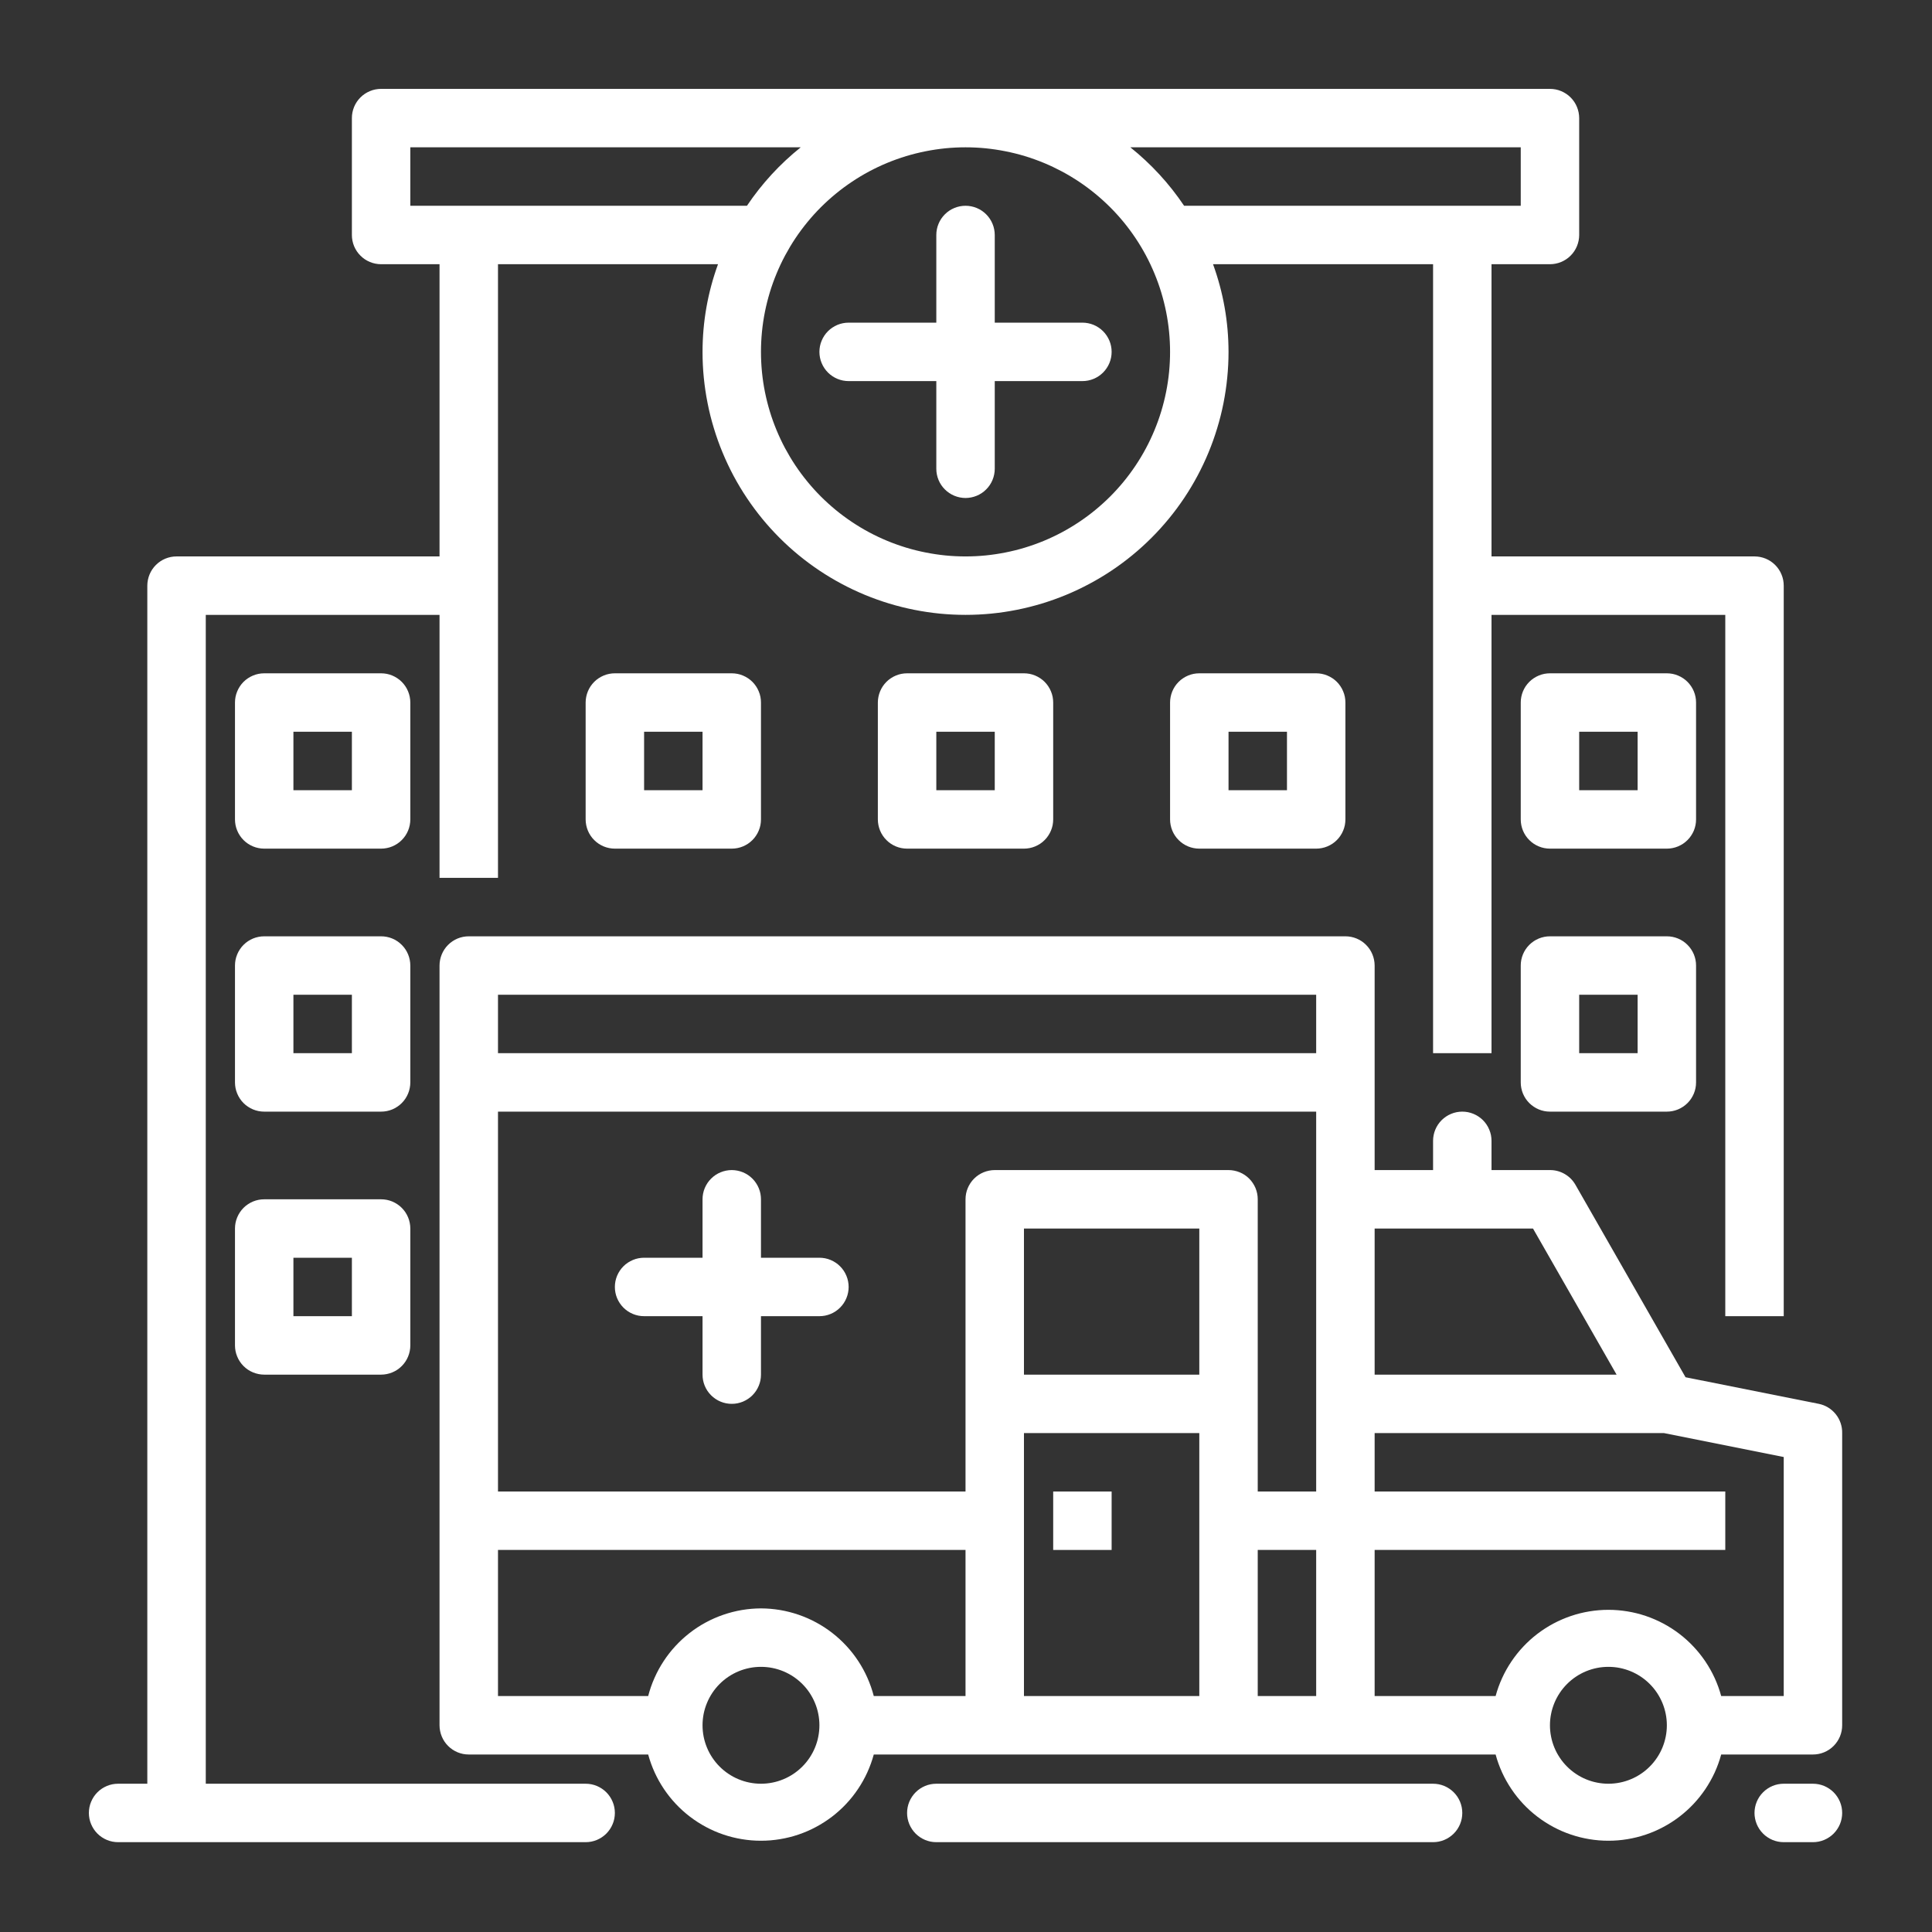 <svg xmlns="http://www.w3.org/2000/svg" xmlns:xlink="http://www.w3.org/1999/xlink" width="400" zoomAndPan="magnify" viewBox="0 0 300 300" height="400" preserveAspectRatio="xMidYMid meet" version="1.2"><rect x="0" y="0" width="300" height="300" fill="#333333" stroke="none"/><defs><clipPath id="fbd02e8974"><path d="M 140 276 L 228 276 L 228 286.051 L 140 286.051 Z M 140 276 "/></clipPath><clipPath id="dd68b61a37"><path d="M 13.801 13.801 L 277 13.801 L 277 286.051 L 13.801 286.051 Z M 13.801 13.801 "/></clipPath><clipPath id="eefc147d63"><path d="M 68 145 L 286.051 145 L 286.051 286 L 68 286 Z M 68 145 "/></clipPath><clipPath id="cea626e967"><path d="M 272 276 L 286.051 276 L 286.051 286.051 L 272 286.051 Z M 272 276 "/></clipPath></defs><g id="a06679a878"><path style=" stroke:none;fill-rule:nonzero;fill:#ffffff;fill-opacity:1;" d="M 168.078 50.102 L 154.465 50.102 L 154.465 36.488 C 154.465 36.191 154.434 35.895 154.375 35.602 C 154.32 35.312 154.23 35.027 154.117 34.754 C 154.004 34.477 153.863 34.215 153.699 33.969 C 153.535 33.719 153.344 33.492 153.133 33.281 C 152.926 33.07 152.695 32.883 152.445 32.715 C 152.199 32.551 151.938 32.41 151.664 32.297 C 151.387 32.184 151.105 32.098 150.812 32.039 C 150.52 31.98 150.223 31.953 149.926 31.953 C 149.629 31.953 149.332 31.98 149.039 32.039 C 148.75 32.098 148.465 32.184 148.191 32.297 C 147.914 32.41 147.652 32.551 147.406 32.715 C 147.156 32.883 146.93 33.07 146.719 33.281 C 146.508 33.492 146.32 33.719 146.152 33.969 C 145.988 34.215 145.848 34.477 145.734 34.754 C 145.621 35.027 145.535 35.312 145.477 35.602 C 145.418 35.895 145.391 36.191 145.391 36.488 L 145.391 50.102 L 131.777 50.102 C 131.477 50.102 131.184 50.129 130.891 50.188 C 130.598 50.246 130.316 50.332 130.039 50.445 C 129.766 50.562 129.504 50.699 129.254 50.867 C 129.008 51.031 128.777 51.219 128.566 51.43 C 128.355 51.641 128.168 51.871 128.004 52.117 C 127.836 52.367 127.699 52.629 127.586 52.902 C 127.469 53.176 127.383 53.461 127.324 53.754 C 127.27 54.047 127.238 54.34 127.238 54.641 C 127.238 54.938 127.27 55.23 127.324 55.523 C 127.383 55.816 127.469 56.102 127.586 56.375 C 127.699 56.652 127.836 56.91 128.004 57.16 C 128.168 57.406 128.355 57.637 128.566 57.848 C 128.777 58.059 129.008 58.246 129.254 58.41 C 129.504 58.578 129.766 58.719 130.039 58.832 C 130.316 58.945 130.598 59.031 130.891 59.09 C 131.184 59.148 131.477 59.176 131.777 59.176 L 145.391 59.176 L 145.391 72.789 C 145.391 73.086 145.418 73.383 145.477 73.676 C 145.535 73.965 145.621 74.25 145.734 74.523 C 145.848 74.801 145.988 75.062 146.152 75.309 C 146.32 75.559 146.508 75.785 146.719 75.996 C 146.93 76.207 147.156 76.395 147.406 76.562 C 147.652 76.727 147.914 76.867 148.191 76.98 C 148.465 77.094 148.75 77.18 149.039 77.238 C 149.332 77.297 149.629 77.328 149.926 77.328 C 150.223 77.328 150.52 77.297 150.812 77.238 C 151.105 77.18 151.387 77.094 151.664 76.98 C 151.938 76.867 152.199 76.727 152.445 76.562 C 152.695 76.395 152.926 76.207 153.133 75.996 C 153.344 75.785 153.535 75.559 153.699 75.309 C 153.863 75.062 154.004 74.801 154.117 74.523 C 154.23 74.25 154.32 73.965 154.375 73.676 C 154.434 73.383 154.465 73.086 154.465 72.789 L 154.465 59.176 L 168.078 59.176 C 168.375 59.176 168.668 59.148 168.961 59.09 C 169.254 59.031 169.539 58.945 169.812 58.832 C 170.086 58.719 170.348 58.578 170.598 58.41 C 170.844 58.246 171.074 58.059 171.285 57.848 C 171.496 57.637 171.684 57.406 171.848 57.16 C 172.016 56.91 172.152 56.652 172.27 56.375 C 172.383 56.102 172.469 55.816 172.527 55.523 C 172.586 55.23 172.613 54.938 172.613 54.641 C 172.613 54.34 172.586 54.047 172.527 53.754 C 172.469 53.461 172.383 53.176 172.27 52.902 C 172.152 52.629 172.016 52.367 171.848 52.117 C 171.684 51.871 171.496 51.641 171.285 51.43 C 171.074 51.219 170.844 51.031 170.598 50.867 C 170.348 50.699 170.086 50.562 169.812 50.445 C 169.539 50.332 169.254 50.246 168.961 50.188 C 168.668 50.129 168.375 50.102 168.078 50.102 Z M 168.078 50.102 "/><g clip-rule="nonzero" clip-path="url(#fbd02e8974)"><path style=" stroke:none;fill-rule:nonzero;fill:#ffffff;fill-opacity:1;" d="M 222.527 286.051 C 222.824 286.051 223.121 286.023 223.41 285.965 C 223.703 285.906 223.988 285.82 224.262 285.707 C 224.539 285.59 224.801 285.453 225.047 285.285 C 225.293 285.121 225.523 284.934 225.734 284.723 C 225.945 284.512 226.133 284.281 226.301 284.035 C 226.465 283.785 226.605 283.523 226.719 283.25 C 226.832 282.977 226.918 282.691 226.977 282.398 C 227.035 282.105 227.062 281.812 227.062 281.516 C 227.062 281.215 227.035 280.922 226.977 280.629 C 226.918 280.336 226.832 280.051 226.719 279.777 C 226.605 279.504 226.465 279.242 226.301 278.992 C 226.133 278.746 225.945 278.516 225.734 278.305 C 225.523 278.094 225.293 277.906 225.047 277.742 C 224.801 277.574 224.539 277.438 224.262 277.32 C 223.988 277.207 223.703 277.121 223.41 277.062 C 223.121 277.004 222.824 276.977 222.527 276.977 L 145.391 276.977 C 145.09 276.977 144.797 277.004 144.504 277.062 C 144.211 277.121 143.926 277.207 143.652 277.32 C 143.379 277.438 143.117 277.574 142.867 277.742 C 142.621 277.906 142.391 278.094 142.18 278.305 C 141.969 278.516 141.781 278.746 141.617 278.992 C 141.449 279.242 141.312 279.504 141.195 279.777 C 141.082 280.051 140.996 280.336 140.938 280.629 C 140.879 280.922 140.852 281.215 140.852 281.516 C 140.852 281.812 140.879 282.105 140.938 282.398 C 140.996 282.691 141.082 282.977 141.195 283.25 C 141.312 283.523 141.449 283.785 141.617 284.035 C 141.781 284.281 141.969 284.512 142.18 284.723 C 142.391 284.934 142.621 285.121 142.867 285.285 C 143.117 285.453 143.379 285.59 143.652 285.707 C 143.926 285.82 144.211 285.906 144.504 285.965 C 144.797 286.023 145.09 286.051 145.391 286.051 Z M 222.527 286.051 "/></g><path style=" stroke:none;fill-rule:nonzero;fill:#ffffff;fill-opacity:1;" d="M 95.477 104.551 C 95.18 104.551 94.883 104.582 94.59 104.637 C 94.297 104.695 94.016 104.781 93.738 104.898 C 93.465 105.012 93.203 105.152 92.957 105.316 C 92.707 105.48 92.477 105.668 92.27 105.879 C 92.059 106.09 91.867 106.32 91.703 106.566 C 91.539 106.816 91.398 107.078 91.285 107.352 C 91.172 107.629 91.086 107.91 91.027 108.203 C 90.969 108.496 90.938 108.789 90.938 109.09 L 90.938 127.238 C 90.938 127.535 90.969 127.832 91.027 128.125 C 91.086 128.418 91.172 128.699 91.285 128.977 C 91.398 129.25 91.539 129.512 91.703 129.758 C 91.867 130.008 92.059 130.238 92.27 130.445 C 92.477 130.656 92.707 130.848 92.957 131.012 C 93.203 131.176 93.465 131.316 93.738 131.43 C 94.016 131.543 94.297 131.633 94.59 131.688 C 94.883 131.746 95.18 131.777 95.477 131.777 L 113.625 131.777 C 113.926 131.777 114.219 131.746 114.512 131.688 C 114.805 131.633 115.086 131.543 115.363 131.43 C 115.637 131.316 115.898 131.176 116.148 131.012 C 116.395 130.848 116.625 130.656 116.836 130.445 C 117.047 130.238 117.234 130.008 117.398 129.758 C 117.566 129.512 117.703 129.25 117.816 128.977 C 117.934 128.699 118.02 128.418 118.078 128.125 C 118.133 127.832 118.164 127.535 118.164 127.238 L 118.164 109.09 C 118.164 108.789 118.133 108.496 118.078 108.203 C 118.02 107.91 117.934 107.629 117.816 107.352 C 117.703 107.078 117.566 106.816 117.398 106.566 C 117.234 106.32 117.047 106.09 116.836 105.879 C 116.625 105.668 116.395 105.48 116.148 105.316 C 115.898 105.148 115.637 105.012 115.363 104.898 C 115.086 104.781 114.805 104.695 114.512 104.637 C 114.219 104.582 113.926 104.551 113.625 104.551 Z M 109.09 122.703 L 100.016 122.703 L 100.016 113.625 L 109.09 113.625 Z M 109.09 122.703 "/><path style=" stroke:none;fill-rule:nonzero;fill:#ffffff;fill-opacity:1;" d="M 140.852 104.551 C 140.555 104.551 140.258 104.582 139.965 104.637 C 139.672 104.695 139.391 104.781 139.113 104.898 C 138.84 105.012 138.578 105.152 138.332 105.316 C 138.082 105.48 137.852 105.668 137.645 105.879 C 137.434 106.09 137.242 106.32 137.078 106.566 C 136.914 106.816 136.773 107.078 136.66 107.352 C 136.547 107.629 136.461 107.91 136.402 108.203 C 136.344 108.496 136.312 108.789 136.312 109.09 L 136.312 127.238 C 136.312 127.535 136.344 127.832 136.402 128.125 C 136.461 128.418 136.547 128.699 136.66 128.977 C 136.773 129.25 136.914 129.512 137.078 129.758 C 137.242 130.008 137.434 130.238 137.645 130.445 C 137.852 130.656 138.082 130.848 138.332 131.012 C 138.578 131.176 138.84 131.316 139.113 131.43 C 139.391 131.543 139.672 131.633 139.965 131.688 C 140.258 131.746 140.555 131.777 140.852 131.777 L 159 131.777 C 159.301 131.777 159.594 131.746 159.887 131.688 C 160.18 131.633 160.461 131.543 160.738 131.43 C 161.012 131.316 161.273 131.176 161.523 131.012 C 161.77 130.848 162 130.656 162.211 130.445 C 162.422 130.238 162.609 130.008 162.773 129.758 C 162.941 129.512 163.078 129.25 163.191 128.977 C 163.309 128.699 163.395 128.418 163.453 128.125 C 163.508 127.832 163.539 127.535 163.539 127.238 L 163.539 109.09 C 163.539 108.789 163.508 108.496 163.453 108.203 C 163.395 107.91 163.309 107.629 163.191 107.352 C 163.078 107.078 162.941 106.816 162.773 106.566 C 162.609 106.32 162.422 106.09 162.211 105.879 C 162 105.668 161.77 105.48 161.523 105.316 C 161.273 105.148 161.012 105.012 160.738 104.898 C 160.461 104.781 160.18 104.695 159.887 104.637 C 159.594 104.582 159.301 104.551 159 104.551 Z M 154.465 122.703 L 145.391 122.703 L 145.391 113.625 L 154.465 113.625 Z M 154.465 122.703 "/><path style=" stroke:none;fill-rule:nonzero;fill:#ffffff;fill-opacity:1;" d="M 186.227 104.551 C 185.93 104.551 185.633 104.582 185.34 104.637 C 185.047 104.695 184.766 104.781 184.488 104.898 C 184.215 105.012 183.953 105.152 183.707 105.316 C 183.457 105.48 183.227 105.668 183.02 105.879 C 182.809 106.09 182.617 106.32 182.453 106.566 C 182.289 106.816 182.148 107.078 182.035 107.352 C 181.922 107.629 181.836 107.91 181.777 108.203 C 181.719 108.496 181.688 108.789 181.688 109.09 L 181.688 127.238 C 181.688 127.535 181.719 127.832 181.777 128.125 C 181.836 128.418 181.922 128.699 182.035 128.977 C 182.148 129.25 182.289 129.512 182.453 129.758 C 182.617 130.008 182.809 130.238 183.02 130.445 C 183.227 130.656 183.457 130.848 183.707 131.012 C 183.953 131.176 184.215 131.316 184.488 131.43 C 184.766 131.543 185.047 131.633 185.34 131.688 C 185.633 131.746 185.93 131.777 186.227 131.777 L 204.375 131.777 C 204.676 131.777 204.969 131.746 205.262 131.688 C 205.555 131.633 205.836 131.543 206.113 131.43 C 206.387 131.316 206.648 131.176 206.898 131.012 C 207.145 130.848 207.375 130.656 207.586 130.445 C 207.797 130.238 207.984 130.008 208.148 129.758 C 208.316 129.512 208.453 129.25 208.566 128.977 C 208.684 128.699 208.77 128.418 208.828 128.125 C 208.883 127.832 208.914 127.535 208.914 127.238 L 208.914 109.09 C 208.914 108.789 208.883 108.496 208.828 108.203 C 208.77 107.91 208.684 107.629 208.566 107.352 C 208.453 107.078 208.316 106.816 208.148 106.566 C 207.984 106.32 207.797 106.09 207.586 105.879 C 207.375 105.668 207.145 105.48 206.898 105.316 C 206.648 105.148 206.387 105.012 206.113 104.898 C 205.836 104.781 205.555 104.695 205.262 104.637 C 204.969 104.582 204.676 104.551 204.375 104.551 Z M 199.84 122.703 L 190.766 122.703 L 190.766 113.625 L 199.84 113.625 Z M 199.84 122.703 "/><path style=" stroke:none;fill-rule:nonzero;fill:#ffffff;fill-opacity:1;" d="M 63.715 149.926 C 63.715 149.629 63.684 149.332 63.625 149.039 C 63.57 148.75 63.48 148.465 63.367 148.191 C 63.254 147.914 63.113 147.652 62.949 147.406 C 62.785 147.156 62.594 146.93 62.383 146.719 C 62.176 146.508 61.945 146.32 61.695 146.152 C 61.449 145.988 61.188 145.848 60.914 145.734 C 60.637 145.621 60.355 145.535 60.062 145.477 C 59.77 145.418 59.473 145.391 59.176 145.391 L 41.027 145.391 C 40.727 145.391 40.434 145.418 40.141 145.477 C 39.848 145.535 39.566 145.621 39.289 145.734 C 39.016 145.848 38.754 145.988 38.504 146.152 C 38.258 146.32 38.027 146.508 37.816 146.719 C 37.605 146.93 37.418 147.156 37.254 147.406 C 37.086 147.652 36.949 147.914 36.836 148.191 C 36.719 148.465 36.633 148.75 36.574 149.039 C 36.52 149.332 36.488 149.629 36.488 149.926 L 36.488 168.078 C 36.488 168.375 36.52 168.668 36.574 168.961 C 36.633 169.254 36.719 169.539 36.836 169.812 C 36.949 170.086 37.086 170.348 37.254 170.598 C 37.418 170.844 37.605 171.074 37.816 171.285 C 38.027 171.496 38.258 171.684 38.504 171.848 C 38.754 172.016 39.016 172.152 39.289 172.27 C 39.566 172.383 39.848 172.469 40.141 172.527 C 40.434 172.586 40.727 172.613 41.027 172.613 L 59.176 172.613 C 59.473 172.613 59.77 172.586 60.062 172.527 C 60.355 172.469 60.637 172.383 60.914 172.27 C 61.188 172.152 61.449 172.016 61.695 171.848 C 61.945 171.684 62.176 171.496 62.383 171.285 C 62.594 171.074 62.785 170.844 62.949 170.598 C 63.113 170.348 63.254 170.086 63.367 169.812 C 63.48 169.539 63.57 169.254 63.625 168.961 C 63.684 168.668 63.715 168.375 63.715 168.078 Z M 54.641 163.539 L 45.562 163.539 L 45.562 154.465 L 54.641 154.465 Z M 54.641 163.539 "/><path style=" stroke:none;fill-rule:nonzero;fill:#ffffff;fill-opacity:1;" d="M 63.715 109.09 C 63.715 108.789 63.684 108.496 63.625 108.203 C 63.57 107.91 63.48 107.629 63.367 107.352 C 63.254 107.078 63.113 106.816 62.949 106.566 C 62.785 106.32 62.594 106.09 62.383 105.879 C 62.176 105.668 61.945 105.48 61.695 105.316 C 61.449 105.148 61.188 105.012 60.914 104.898 C 60.637 104.781 60.355 104.695 60.062 104.637 C 59.77 104.582 59.473 104.551 59.176 104.551 L 41.027 104.551 C 40.727 104.551 40.434 104.582 40.141 104.637 C 39.848 104.695 39.566 104.781 39.289 104.898 C 39.016 105.012 38.754 105.152 38.504 105.316 C 38.258 105.48 38.027 105.668 37.816 105.879 C 37.605 106.09 37.418 106.32 37.254 106.566 C 37.086 106.816 36.949 107.078 36.836 107.352 C 36.719 107.629 36.633 107.91 36.574 108.203 C 36.52 108.496 36.488 108.789 36.488 109.09 L 36.488 127.238 C 36.488 127.535 36.52 127.832 36.574 128.125 C 36.633 128.418 36.719 128.699 36.836 128.977 C 36.949 129.25 37.086 129.512 37.254 129.758 C 37.418 130.008 37.605 130.238 37.816 130.445 C 38.027 130.656 38.258 130.848 38.504 131.012 C 38.754 131.176 39.016 131.316 39.289 131.43 C 39.566 131.543 39.848 131.633 40.141 131.688 C 40.434 131.746 40.727 131.777 41.027 131.777 L 59.176 131.777 C 59.473 131.777 59.77 131.746 60.062 131.688 C 60.355 131.633 60.637 131.543 60.914 131.43 C 61.188 131.316 61.449 131.176 61.695 131.012 C 61.945 130.848 62.176 130.656 62.383 130.445 C 62.594 130.238 62.785 130.008 62.949 129.758 C 63.113 129.512 63.254 129.25 63.367 128.977 C 63.48 128.699 63.57 128.418 63.625 128.125 C 63.684 127.832 63.715 127.535 63.715 127.238 Z M 54.641 122.703 L 45.562 122.703 L 45.562 113.625 L 54.641 113.625 Z M 54.641 122.703 "/><path style=" stroke:none;fill-rule:nonzero;fill:#ffffff;fill-opacity:1;" d="M 59.176 186.227 L 41.027 186.227 C 40.727 186.227 40.434 186.254 40.141 186.312 C 39.848 186.371 39.566 186.457 39.289 186.57 C 39.016 186.688 38.754 186.824 38.504 186.992 C 38.258 187.156 38.027 187.344 37.816 187.555 C 37.605 187.766 37.418 187.996 37.254 188.242 C 37.086 188.492 36.949 188.754 36.836 189.027 C 36.719 189.301 36.633 189.586 36.574 189.879 C 36.52 190.172 36.488 190.465 36.488 190.766 L 36.488 208.914 C 36.488 209.211 36.52 209.508 36.574 209.801 C 36.633 210.09 36.719 210.375 36.836 210.648 C 36.949 210.926 37.086 211.188 37.254 211.434 C 37.418 211.684 37.605 211.91 37.816 212.121 C 38.027 212.332 38.258 212.52 38.504 212.688 C 38.754 212.852 39.016 212.992 39.289 213.105 C 39.566 213.219 39.848 213.305 40.141 213.363 C 40.434 213.422 40.727 213.453 41.027 213.453 L 59.176 213.453 C 59.473 213.453 59.77 213.422 60.062 213.363 C 60.355 213.305 60.637 213.219 60.914 213.105 C 61.188 212.992 61.449 212.852 61.695 212.688 C 61.945 212.52 62.176 212.332 62.383 212.121 C 62.594 211.91 62.785 211.684 62.949 211.434 C 63.113 211.188 63.254 210.926 63.367 210.648 C 63.48 210.375 63.57 210.09 63.625 209.801 C 63.684 209.508 63.715 209.211 63.715 208.914 L 63.715 190.766 C 63.715 190.465 63.684 190.172 63.625 189.879 C 63.57 189.586 63.48 189.301 63.367 189.027 C 63.254 188.754 63.113 188.492 62.949 188.242 C 62.785 187.996 62.594 187.766 62.383 187.555 C 62.176 187.344 61.945 187.156 61.695 186.992 C 61.449 186.824 61.188 186.688 60.914 186.57 C 60.637 186.457 60.355 186.371 60.062 186.312 C 59.77 186.254 59.473 186.227 59.176 186.227 Z M 54.641 204.375 L 45.562 204.375 L 45.562 195.301 L 54.641 195.301 Z M 54.641 204.375 "/><path style=" stroke:none;fill-rule:nonzero;fill:#ffffff;fill-opacity:1;" d="M 258.828 145.391 L 240.676 145.391 C 240.379 145.391 240.082 145.418 239.789 145.477 C 239.5 145.535 239.215 145.621 238.941 145.734 C 238.664 145.848 238.402 145.988 238.156 146.152 C 237.906 146.32 237.68 146.508 237.469 146.719 C 237.258 146.93 237.07 147.156 236.902 147.406 C 236.738 147.652 236.598 147.914 236.484 148.191 C 236.371 148.465 236.285 148.75 236.227 149.039 C 236.168 149.332 236.141 149.629 236.141 149.926 L 236.141 168.078 C 236.141 168.375 236.168 168.668 236.227 168.961 C 236.285 169.254 236.371 169.539 236.484 169.812 C 236.598 170.086 236.738 170.348 236.902 170.598 C 237.07 170.844 237.258 171.074 237.469 171.285 C 237.68 171.496 237.906 171.684 238.156 171.848 C 238.402 172.016 238.664 172.152 238.941 172.27 C 239.215 172.383 239.5 172.469 239.789 172.527 C 240.082 172.586 240.379 172.613 240.676 172.613 L 258.828 172.613 C 259.125 172.613 259.418 172.586 259.711 172.527 C 260.004 172.469 260.289 172.383 260.562 172.27 C 260.836 172.152 261.098 172.016 261.348 171.848 C 261.594 171.684 261.824 171.496 262.035 171.285 C 262.246 171.074 262.434 170.844 262.598 170.598 C 262.766 170.348 262.902 170.086 263.02 169.812 C 263.133 169.539 263.219 169.254 263.277 168.961 C 263.336 168.668 263.363 168.375 263.363 168.078 L 263.363 149.926 C 263.363 149.629 263.336 149.332 263.277 149.039 C 263.219 148.75 263.133 148.465 263.02 148.191 C 262.902 147.914 262.766 147.652 262.598 147.406 C 262.434 147.156 262.246 146.93 262.035 146.719 C 261.824 146.508 261.594 146.32 261.348 146.152 C 261.098 145.988 260.836 145.848 260.562 145.734 C 260.289 145.621 260.004 145.535 259.711 145.477 C 259.418 145.418 259.125 145.391 258.828 145.391 Z M 254.289 163.539 L 245.215 163.539 L 245.215 154.465 L 254.289 154.465 Z M 254.289 163.539 "/><path style=" stroke:none;fill-rule:nonzero;fill:#ffffff;fill-opacity:1;" d="M 263.363 109.09 C 263.363 108.789 263.336 108.496 263.277 108.203 C 263.219 107.91 263.133 107.629 263.02 107.352 C 262.902 107.078 262.766 106.816 262.598 106.566 C 262.434 106.32 262.246 106.09 262.035 105.879 C 261.824 105.668 261.594 105.48 261.348 105.316 C 261.098 105.148 260.836 105.012 260.562 104.898 C 260.289 104.781 260.004 104.695 259.711 104.637 C 259.418 104.582 259.125 104.551 258.828 104.551 L 240.676 104.551 C 240.379 104.551 240.082 104.582 239.789 104.637 C 239.5 104.695 239.215 104.781 238.941 104.898 C 238.664 105.012 238.402 105.152 238.156 105.316 C 237.906 105.48 237.68 105.668 237.469 105.879 C 237.258 106.09 237.07 106.32 236.902 106.566 C 236.738 106.816 236.598 107.078 236.484 107.352 C 236.371 107.629 236.285 107.91 236.227 108.203 C 236.168 108.496 236.141 108.789 236.141 109.09 L 236.141 127.238 C 236.141 127.535 236.168 127.832 236.227 128.125 C 236.285 128.418 236.371 128.699 236.484 128.977 C 236.598 129.25 236.738 129.512 236.902 129.758 C 237.07 130.008 237.258 130.238 237.469 130.445 C 237.68 130.656 237.906 130.848 238.156 131.012 C 238.402 131.176 238.664 131.316 238.941 131.43 C 239.215 131.543 239.5 131.633 239.789 131.688 C 240.082 131.746 240.379 131.777 240.676 131.777 L 258.828 131.777 C 259.125 131.777 259.418 131.746 259.711 131.688 C 260.004 131.633 260.289 131.543 260.562 131.43 C 260.836 131.316 261.098 131.176 261.348 131.012 C 261.594 130.848 261.824 130.656 262.035 130.445 C 262.246 130.238 262.434 130.008 262.598 129.758 C 262.766 129.512 262.902 129.25 263.02 128.977 C 263.133 128.699 263.219 128.418 263.277 128.125 C 263.336 127.832 263.363 127.535 263.363 127.238 Z M 254.289 122.703 L 245.215 122.703 L 245.215 113.625 L 254.289 113.625 Z M 254.289 122.703 "/><g clip-rule="nonzero" clip-path="url(#dd68b61a37)"><path style=" stroke:none;fill-rule:nonzero;fill:#ffffff;fill-opacity:1;" d="M 27.414 86.402 C 27.117 86.402 26.82 86.43 26.527 86.488 C 26.234 86.547 25.953 86.633 25.676 86.746 C 25.402 86.859 25.141 87 24.895 87.164 C 24.645 87.332 24.414 87.52 24.207 87.73 C 23.996 87.941 23.805 88.172 23.641 88.418 C 23.477 88.664 23.336 88.926 23.223 89.203 C 23.109 89.477 23.023 89.762 22.965 90.055 C 22.906 90.348 22.875 90.641 22.875 90.938 L 22.875 276.977 L 18.34 276.977 C 18.039 276.977 17.746 277.004 17.453 277.062 C 17.16 277.121 16.879 277.207 16.602 277.32 C 16.328 277.438 16.066 277.574 15.816 277.742 C 15.57 277.906 15.34 278.094 15.129 278.305 C 14.918 278.516 14.73 278.746 14.566 278.992 C 14.402 279.242 14.262 279.504 14.148 279.777 C 14.031 280.051 13.945 280.336 13.887 280.629 C 13.832 280.922 13.801 281.215 13.801 281.516 C 13.801 281.812 13.832 282.105 13.887 282.398 C 13.945 282.691 14.031 282.977 14.148 283.25 C 14.262 283.523 14.402 283.785 14.566 284.035 C 14.73 284.281 14.918 284.512 15.129 284.723 C 15.34 284.934 15.57 285.121 15.816 285.285 C 16.066 285.453 16.328 285.59 16.602 285.707 C 16.879 285.82 17.16 285.906 17.453 285.965 C 17.746 286.023 18.039 286.051 18.34 286.051 L 90.938 286.051 C 91.238 286.051 91.531 286.023 91.824 285.965 C 92.117 285.906 92.398 285.82 92.676 285.707 C 92.949 285.59 93.211 285.453 93.461 285.285 C 93.707 285.121 93.938 284.934 94.148 284.723 C 94.359 284.512 94.547 284.281 94.711 284.035 C 94.879 283.785 95.016 283.523 95.129 283.25 C 95.246 282.977 95.332 282.691 95.391 282.398 C 95.445 282.105 95.477 281.812 95.477 281.516 C 95.477 281.215 95.445 280.922 95.391 280.629 C 95.332 280.336 95.246 280.051 95.129 279.777 C 95.016 279.504 94.879 279.242 94.711 278.992 C 94.547 278.746 94.359 278.516 94.148 278.305 C 93.938 278.094 93.707 277.906 93.461 277.742 C 93.211 277.574 92.949 277.438 92.676 277.32 C 92.398 277.207 92.117 277.121 91.824 277.062 C 91.531 277.004 91.238 276.977 90.938 276.977 L 31.953 276.977 L 31.953 95.477 L 68.25 95.477 L 68.25 136.312 L 77.328 136.312 L 77.328 41.027 L 111.492 41.027 C 109.895 45.422 109.094 49.961 109.09 54.641 C 109.09 55.977 109.152 57.309 109.285 58.641 C 109.418 59.973 109.613 61.293 109.875 62.605 C 110.133 63.918 110.457 65.215 110.848 66.492 C 111.234 67.773 111.684 69.031 112.199 70.266 C 112.711 71.504 113.281 72.711 113.91 73.891 C 114.543 75.07 115.227 76.215 115.973 77.328 C 116.715 78.438 117.512 79.512 118.359 80.547 C 119.207 81.578 120.105 82.57 121.051 83.516 C 121.996 84.461 122.984 85.359 124.02 86.207 C 125.055 87.055 126.125 87.852 127.238 88.594 C 128.352 89.336 129.496 90.023 130.676 90.652 C 131.855 91.285 133.062 91.855 134.297 92.367 C 135.535 92.879 136.793 93.328 138.07 93.719 C 139.352 94.105 140.648 94.43 141.961 94.691 C 143.27 94.953 144.594 95.148 145.922 95.281 C 147.254 95.41 148.59 95.477 149.926 95.477 C 151.266 95.477 152.598 95.41 153.93 95.281 C 155.262 95.148 156.582 94.953 157.895 94.691 C 159.203 94.43 160.5 94.105 161.781 93.719 C 163.062 93.328 164.316 92.879 165.555 92.367 C 166.789 91.855 167.996 91.285 169.176 90.652 C 170.355 90.023 171.504 89.336 172.613 88.594 C 173.727 87.852 174.801 87.055 175.832 86.207 C 176.867 85.359 177.855 84.461 178.801 83.516 C 179.75 82.57 180.645 81.578 181.492 80.547 C 182.344 79.512 183.137 78.438 183.883 77.328 C 184.625 76.215 185.312 75.07 185.941 73.891 C 186.57 72.711 187.145 71.504 187.656 70.266 C 188.168 69.031 188.617 67.773 189.004 66.492 C 189.395 65.215 189.719 63.918 189.98 62.605 C 190.238 61.293 190.438 59.973 190.566 58.641 C 190.699 57.309 190.766 55.977 190.766 54.641 C 190.758 49.961 189.957 45.422 188.359 41.027 L 222.527 41.027 L 222.527 163.539 L 231.602 163.539 L 231.602 95.477 L 267.902 95.477 L 267.902 204.375 L 276.977 204.375 L 276.977 90.938 C 276.977 90.641 276.945 90.348 276.891 90.055 C 276.832 89.762 276.746 89.477 276.629 89.203 C 276.516 88.926 276.379 88.664 276.211 88.418 C 276.047 88.172 275.859 87.941 275.648 87.73 C 275.438 87.52 275.207 87.332 274.961 87.164 C 274.711 87 274.449 86.859 274.176 86.746 C 273.898 86.633 273.617 86.547 273.324 86.488 C 273.031 86.43 272.738 86.402 272.438 86.402 L 231.602 86.402 L 231.602 41.027 L 240.676 41.027 C 240.973 41.027 241.27 40.996 241.562 40.938 C 241.855 40.883 242.137 40.793 242.414 40.68 C 242.688 40.566 242.949 40.426 243.195 40.262 C 243.445 40.098 243.676 39.906 243.883 39.695 C 244.094 39.488 244.285 39.258 244.449 39.008 C 244.613 38.762 244.754 38.5 244.867 38.227 C 244.98 37.949 245.066 37.668 245.125 37.375 C 245.184 37.082 245.215 36.785 245.215 36.488 L 245.215 18.34 C 245.215 18.039 245.184 17.746 245.125 17.453 C 245.066 17.16 244.98 16.879 244.867 16.602 C 244.754 16.328 244.613 16.066 244.449 15.816 C 244.285 15.57 244.094 15.34 243.883 15.129 C 243.676 14.918 243.445 14.73 243.195 14.566 C 242.949 14.402 242.688 14.262 242.414 14.148 C 242.137 14.031 241.855 13.945 241.562 13.887 C 241.27 13.832 240.973 13.801 240.676 13.801 L 59.176 13.801 C 58.879 13.801 58.582 13.832 58.289 13.887 C 58 13.945 57.715 14.031 57.441 14.148 C 57.164 14.262 56.902 14.402 56.656 14.566 C 56.406 14.73 56.18 14.918 55.969 15.129 C 55.758 15.34 55.57 15.57 55.402 15.816 C 55.238 16.066 55.098 16.328 54.984 16.602 C 54.871 16.879 54.785 17.16 54.727 17.453 C 54.668 17.746 54.641 18.039 54.641 18.34 L 54.641 36.488 C 54.641 36.785 54.668 37.082 54.727 37.375 C 54.785 37.668 54.871 37.949 54.984 38.227 C 55.098 38.5 55.238 38.762 55.402 39.008 C 55.57 39.258 55.758 39.488 55.969 39.695 C 56.18 39.906 56.406 40.098 56.656 40.262 C 56.902 40.426 57.164 40.566 57.441 40.68 C 57.715 40.793 58 40.883 58.289 40.938 C 58.582 40.996 58.879 41.027 59.176 41.027 L 68.25 41.027 L 68.25 86.402 Z M 149.926 86.402 C 148.887 86.402 147.848 86.352 146.812 86.25 C 145.777 86.145 144.75 85.992 143.73 85.789 C 142.711 85.59 141.703 85.336 140.707 85.035 C 139.711 84.73 138.73 84.383 137.77 83.984 C 136.809 83.586 135.871 83.141 134.953 82.652 C 134.035 82.16 133.145 81.625 132.281 81.047 C 131.414 80.469 130.582 79.852 129.777 79.191 C 128.973 78.531 128.203 77.832 127.465 77.098 C 126.73 76.363 126.035 75.594 125.375 74.789 C 124.715 73.984 124.094 73.148 123.516 72.285 C 122.938 71.422 122.406 70.527 121.914 69.613 C 121.422 68.695 120.98 67.754 120.582 66.793 C 120.184 65.832 119.832 64.855 119.531 63.859 C 119.23 62.863 118.977 61.855 118.773 60.836 C 118.57 59.816 118.418 58.789 118.316 57.754 C 118.215 56.715 118.164 55.68 118.164 54.641 C 118.164 53.598 118.215 52.562 118.316 51.527 C 118.418 50.488 118.57 49.461 118.773 48.441 C 118.977 47.422 119.23 46.414 119.531 45.418 C 119.832 44.422 120.184 43.445 120.582 42.484 C 120.98 41.523 121.422 40.582 121.914 39.664 C 122.406 38.75 122.938 37.855 123.516 36.992 C 124.094 36.129 124.715 35.293 125.375 34.488 C 126.035 33.684 126.73 32.914 127.465 32.18 C 128.203 31.445 128.973 30.746 129.777 30.086 C 130.582 29.426 131.414 28.809 132.281 28.23 C 133.145 27.652 134.035 27.117 134.953 26.625 C 135.871 26.137 136.809 25.691 137.77 25.293 C 138.73 24.895 139.711 24.547 140.707 24.242 C 141.703 23.941 142.711 23.691 143.73 23.488 C 144.75 23.285 145.777 23.133 146.812 23.027 C 147.848 22.926 148.887 22.875 149.926 22.875 C 150.965 22.875 152.004 22.926 153.039 23.027 C 154.074 23.133 155.102 23.285 156.121 23.488 C 157.145 23.691 158.152 23.941 159.145 24.242 C 160.141 24.547 161.121 24.895 162.082 25.293 C 163.043 25.691 163.98 26.137 164.898 26.625 C 165.816 27.117 166.707 27.652 167.574 28.23 C 168.438 28.809 169.273 29.426 170.074 30.086 C 170.879 30.746 171.648 31.445 172.387 32.18 C 173.121 32.914 173.82 33.684 174.48 34.488 C 175.141 35.293 175.758 36.129 176.336 36.992 C 176.914 37.855 177.449 38.75 177.938 39.664 C 178.43 40.582 178.871 41.523 179.27 42.484 C 179.668 43.445 180.02 44.422 180.32 45.418 C 180.621 46.414 180.875 47.422 181.078 48.441 C 181.281 49.461 181.434 50.488 181.535 51.527 C 181.637 52.562 181.688 53.598 181.688 54.641 C 181.688 55.68 181.637 56.715 181.535 57.754 C 181.434 58.789 181.281 59.816 181.078 60.836 C 180.875 61.855 180.621 62.863 180.32 63.859 C 180.02 64.855 179.668 65.832 179.27 66.793 C 178.871 67.754 178.43 68.695 177.938 69.613 C 177.449 70.527 176.914 71.422 176.336 72.285 C 175.758 73.148 175.141 73.984 174.48 74.789 C 173.82 75.594 173.121 76.363 172.387 77.098 C 171.648 77.832 170.879 78.531 170.074 79.191 C 169.273 79.852 168.438 80.469 167.574 81.047 C 166.707 81.625 165.816 82.16 164.898 82.652 C 163.98 83.141 163.043 83.586 162.082 83.984 C 161.121 84.383 160.141 84.73 159.145 85.035 C 158.152 85.336 157.145 85.59 156.121 85.789 C 155.102 85.992 154.074 86.145 153.039 86.25 C 152.004 86.352 150.965 86.402 149.926 86.402 Z M 236.141 22.875 L 236.141 31.953 L 183.867 31.953 C 181.547 28.5 178.762 25.477 175.52 22.875 Z M 63.715 22.875 L 124.336 22.875 C 121.09 25.477 118.309 28.5 115.984 31.953 L 63.715 31.953 Z M 63.715 22.875 "/></g><g clip-rule="nonzero" clip-path="url(#eefc147d63)"><path style=" stroke:none;fill-rule:nonzero;fill:#ffffff;fill-opacity:1;" d="M 282.422 217.988 L 261.73 213.859 L 244.625 183.957 C 244.219 183.254 243.66 182.699 242.957 182.293 C 242.25 181.887 241.488 181.684 240.676 181.688 L 231.602 181.688 L 231.602 177.152 C 231.602 176.852 231.57 176.559 231.516 176.266 C 231.457 175.973 231.371 175.691 231.254 175.414 C 231.141 175.141 231.004 174.879 230.836 174.629 C 230.672 174.383 230.484 174.152 230.273 173.941 C 230.062 173.73 229.832 173.543 229.586 173.379 C 229.336 173.211 229.074 173.074 228.801 172.961 C 228.523 172.844 228.242 172.758 227.949 172.699 C 227.656 172.645 227.363 172.613 227.062 172.613 C 226.766 172.613 226.469 172.645 226.18 172.699 C 225.887 172.758 225.602 172.844 225.328 172.961 C 225.051 173.074 224.789 173.211 224.543 173.379 C 224.297 173.543 224.066 173.73 223.855 173.941 C 223.645 174.152 223.457 174.383 223.289 174.629 C 223.125 174.879 222.984 175.141 222.871 175.414 C 222.758 175.691 222.672 175.973 222.613 176.266 C 222.555 176.559 222.527 176.852 222.527 177.152 L 222.527 181.688 L 213.453 181.688 L 213.453 149.926 C 213.453 149.629 213.422 149.332 213.363 149.039 C 213.305 148.75 213.219 148.465 213.105 148.191 C 212.992 147.914 212.852 147.652 212.688 147.406 C 212.52 147.156 212.332 146.93 212.121 146.719 C 211.91 146.508 211.684 146.32 211.434 146.152 C 211.188 145.988 210.926 145.848 210.648 145.734 C 210.375 145.621 210.09 145.535 209.801 145.477 C 209.508 145.418 209.211 145.391 208.914 145.391 L 72.789 145.391 C 72.492 145.391 72.195 145.418 71.902 145.477 C 71.609 145.535 71.328 145.621 71.051 145.734 C 70.777 145.848 70.516 145.988 70.27 146.152 C 70.02 146.32 69.789 146.508 69.582 146.719 C 69.371 146.93 69.18 147.156 69.016 147.406 C 68.852 147.652 68.711 147.914 68.598 148.191 C 68.484 148.465 68.398 148.75 68.34 149.039 C 68.281 149.332 68.25 149.629 68.25 149.926 L 68.25 267.902 C 68.25 268.199 68.281 268.496 68.34 268.785 C 68.398 269.078 68.484 269.363 68.598 269.637 C 68.711 269.914 68.852 270.176 69.016 270.422 C 69.18 270.668 69.371 270.898 69.582 271.109 C 69.789 271.32 70.02 271.508 70.27 271.676 C 70.516 271.84 70.777 271.98 71.051 272.094 C 71.328 272.207 71.609 272.293 71.902 272.352 C 72.195 272.41 72.492 272.438 72.789 272.438 L 100.648 272.438 C 100.91 273.395 101.242 274.32 101.656 275.223 C 102.066 276.121 102.547 276.98 103.098 277.801 C 103.652 278.625 104.266 279.395 104.945 280.117 C 105.621 280.836 106.355 281.496 107.141 282.098 C 107.926 282.699 108.758 283.23 109.629 283.695 C 110.504 284.164 111.406 284.555 112.344 284.871 C 113.281 285.188 114.238 285.426 115.215 285.586 C 116.191 285.75 117.176 285.828 118.164 285.828 C 119.152 285.828 120.137 285.75 121.113 285.586 C 122.09 285.426 123.047 285.188 123.984 284.871 C 124.918 284.555 125.824 284.164 126.699 283.695 C 127.57 283.23 128.402 282.699 129.188 282.098 C 129.973 281.496 130.707 280.836 131.383 280.117 C 132.062 279.395 132.676 278.625 133.227 277.801 C 133.781 276.98 134.262 276.121 134.672 275.223 C 135.082 274.32 135.418 273.395 135.68 272.438 L 232.238 272.438 C 232.496 273.395 232.832 274.32 233.242 275.223 C 233.652 276.121 234.137 276.98 234.688 277.801 C 235.238 278.625 235.855 279.395 236.531 280.117 C 237.211 280.836 237.941 281.496 238.727 282.098 C 239.516 282.699 240.344 283.23 241.215 283.695 C 242.09 284.164 242.996 284.555 243.934 284.871 C 244.871 285.188 245.828 285.426 246.801 285.586 C 247.777 285.75 248.762 285.828 249.75 285.828 C 250.742 285.828 251.723 285.75 252.699 285.586 C 253.676 285.426 254.633 285.188 255.57 284.871 C 256.508 284.555 257.414 284.164 258.285 283.695 C 259.16 283.23 259.988 282.699 260.773 282.098 C 261.562 281.496 262.293 280.836 262.969 280.117 C 263.648 279.395 264.262 278.625 264.816 277.801 C 265.367 276.98 265.848 276.121 266.262 275.223 C 266.672 274.32 267.008 273.395 267.266 272.438 L 281.516 272.438 C 281.812 272.438 282.105 272.41 282.398 272.352 C 282.691 272.293 282.977 272.207 283.25 272.094 C 283.523 271.98 283.785 271.84 284.035 271.676 C 284.281 271.508 284.512 271.32 284.723 271.109 C 284.934 270.898 285.121 270.668 285.285 270.422 C 285.453 270.176 285.59 269.914 285.707 269.637 C 285.82 269.363 285.906 269.078 285.965 268.785 C 286.023 268.496 286.051 268.199 286.051 267.902 L 286.051 222.527 C 286.062 221.996 285.98 221.48 285.812 220.977 C 285.641 220.473 285.391 220.016 285.059 219.602 C 284.727 219.188 284.332 218.84 283.883 218.562 C 283.43 218.285 282.941 218.094 282.422 217.988 Z M 238.043 190.766 L 251.023 213.453 L 213.453 213.453 L 213.453 190.766 Z M 186.227 213.453 L 159 213.453 L 159 190.766 L 186.227 190.766 Z M 190.766 181.688 L 154.465 181.688 C 154.164 181.688 153.871 181.719 153.578 181.777 C 153.285 181.836 153.004 181.922 152.727 182.035 C 152.453 182.148 152.191 182.289 151.941 182.453 C 151.695 182.617 151.465 182.809 151.254 183.02 C 151.043 183.227 150.855 183.457 150.691 183.707 C 150.523 183.953 150.387 184.215 150.273 184.488 C 150.156 184.766 150.07 185.047 150.012 185.34 C 149.957 185.633 149.926 185.93 149.926 186.227 L 149.926 231.602 L 77.328 231.602 L 77.328 172.613 L 204.375 172.613 L 204.375 231.602 L 195.301 231.602 L 195.301 186.227 C 195.301 185.93 195.273 185.633 195.215 185.34 C 195.156 185.047 195.07 184.766 194.957 184.488 C 194.84 184.215 194.703 183.953 194.535 183.707 C 194.371 183.457 194.184 183.227 193.973 183.02 C 193.762 182.809 193.531 182.617 193.285 182.453 C 193.035 182.289 192.773 182.148 192.5 182.035 C 192.227 181.922 191.941 181.836 191.648 181.777 C 191.355 181.719 191.062 181.688 190.766 181.688 Z M 204.375 154.465 L 204.375 163.539 L 77.328 163.539 L 77.328 154.465 Z M 118.164 276.977 C 117.566 276.977 116.977 276.918 116.395 276.801 C 115.809 276.688 115.242 276.512 114.691 276.285 C 114.141 276.059 113.617 275.777 113.121 275.445 C 112.625 275.117 112.168 274.738 111.746 274.316 C 111.324 273.898 110.949 273.438 110.617 272.941 C 110.285 272.449 110.008 271.926 109.781 271.375 C 109.551 270.824 109.379 270.258 109.262 269.672 C 109.148 269.086 109.09 268.496 109.09 267.902 C 109.09 267.305 109.148 266.715 109.262 266.129 C 109.379 265.547 109.551 264.98 109.781 264.43 C 110.008 263.879 110.285 263.355 110.617 262.859 C 110.949 262.363 111.324 261.906 111.746 261.484 C 112.168 261.062 112.625 260.688 113.121 260.355 C 113.617 260.023 114.141 259.746 114.691 259.516 C 115.242 259.289 115.809 259.117 116.395 259 C 116.977 258.883 117.566 258.828 118.164 258.828 C 118.758 258.828 119.352 258.883 119.934 259 C 120.52 259.117 121.086 259.289 121.637 259.516 C 122.188 259.746 122.711 260.023 123.207 260.355 C 123.699 260.688 124.16 261.062 124.582 261.484 C 125.004 261.906 125.379 262.363 125.711 262.859 C 126.039 263.355 126.32 263.879 126.547 264.43 C 126.777 264.98 126.949 265.547 127.062 266.129 C 127.18 266.715 127.238 267.305 127.238 267.902 C 127.238 268.496 127.18 269.086 127.062 269.672 C 126.949 270.258 126.777 270.824 126.547 271.375 C 126.32 271.926 126.039 272.449 125.711 272.941 C 125.379 273.438 125.004 273.898 124.582 274.316 C 124.16 274.738 123.699 275.117 123.207 275.445 C 122.711 275.777 122.188 276.059 121.637 276.285 C 121.086 276.512 120.52 276.688 119.934 276.801 C 119.352 276.918 118.758 276.977 118.164 276.977 Z M 118.164 249.75 C 117.168 249.754 116.176 249.84 115.195 250.004 C 114.211 250.172 113.25 250.418 112.309 250.742 C 111.367 251.066 110.457 251.465 109.578 251.941 C 108.703 252.414 107.871 252.957 107.086 253.57 C 106.297 254.184 105.566 254.855 104.891 255.586 C 104.215 256.316 103.602 257.102 103.055 257.934 C 102.508 258.766 102.031 259.637 101.629 260.551 C 101.223 261.461 100.898 262.398 100.648 263.363 L 77.328 263.363 L 77.328 240.676 L 149.926 240.676 L 149.926 263.363 L 135.68 263.363 C 135.43 262.398 135.102 261.461 134.699 260.551 C 134.297 259.637 133.82 258.766 133.273 257.934 C 132.727 257.102 132.113 256.316 131.438 255.586 C 130.762 254.855 130.031 254.184 129.242 253.57 C 128.457 252.957 127.625 252.414 126.746 251.941 C 125.871 251.465 124.961 251.066 124.02 250.742 C 123.078 250.418 122.113 250.172 121.133 250.004 C 120.148 249.84 119.16 249.754 118.164 249.75 Z M 159 263.363 L 159 222.527 L 186.227 222.527 L 186.227 263.363 Z M 195.301 263.363 L 195.301 240.676 L 204.375 240.676 L 204.375 263.363 Z M 249.75 276.977 C 249.156 276.977 248.566 276.918 247.98 276.801 C 247.395 276.688 246.828 276.512 246.277 276.285 C 245.727 276.059 245.203 275.777 244.711 275.445 C 244.215 275.117 243.754 274.738 243.336 274.316 C 242.914 273.898 242.535 273.438 242.207 272.941 C 241.875 272.449 241.594 271.926 241.367 271.375 C 241.141 270.824 240.965 270.258 240.852 269.672 C 240.734 269.086 240.676 268.496 240.676 267.902 C 240.676 267.305 240.734 266.715 240.852 266.129 C 240.965 265.547 241.141 264.98 241.367 264.43 C 241.594 263.879 241.875 263.355 242.207 262.859 C 242.535 262.363 242.914 261.906 243.336 261.484 C 243.754 261.062 244.215 260.688 244.711 260.355 C 245.203 260.023 245.727 259.746 246.277 259.516 C 246.828 259.289 247.395 259.117 247.98 259 C 248.566 258.883 249.156 258.828 249.75 258.828 C 250.348 258.828 250.938 258.883 251.523 259 C 252.105 259.117 252.672 259.289 253.223 259.516 C 253.773 259.746 254.297 260.023 254.793 260.355 C 255.289 260.688 255.746 261.062 256.168 261.484 C 256.59 261.906 256.965 262.363 257.297 262.859 C 257.629 263.355 257.906 263.879 258.137 264.43 C 258.363 264.98 258.535 265.547 258.652 266.129 C 258.77 266.715 258.828 267.305 258.828 267.902 C 258.828 268.496 258.77 269.086 258.652 269.672 C 258.535 270.258 258.363 270.824 258.137 271.375 C 257.906 271.926 257.629 272.449 257.297 272.941 C 256.965 273.438 256.59 273.898 256.168 274.316 C 255.746 274.738 255.289 275.117 254.793 275.445 C 254.297 275.777 253.773 276.059 253.223 276.285 C 252.672 276.512 252.105 276.688 251.523 276.801 C 250.938 276.918 250.348 276.977 249.75 276.977 Z M 276.977 263.363 L 267.266 263.363 C 267.008 262.41 266.672 261.48 266.262 260.582 C 265.848 259.68 265.367 258.82 264.816 258 C 264.262 257.18 263.648 256.406 262.969 255.688 C 262.293 254.965 261.562 254.305 260.773 253.703 C 259.988 253.105 259.16 252.57 258.285 252.105 C 257.414 251.641 256.508 251.25 255.57 250.93 C 254.633 250.613 253.676 250.375 252.699 250.215 C 251.723 250.055 250.742 249.973 249.75 249.973 C 248.762 249.973 247.777 250.055 246.801 250.215 C 245.828 250.375 244.871 250.613 243.934 250.93 C 242.996 251.25 242.09 251.641 241.215 252.105 C 240.344 252.57 239.516 253.105 238.727 253.703 C 237.941 254.305 237.211 254.965 236.531 255.688 C 235.855 256.406 235.238 257.18 234.688 258 C 234.137 258.82 233.652 259.68 233.242 260.582 C 232.832 261.48 232.496 262.41 232.238 263.363 L 213.453 263.363 L 213.453 240.676 L 267.902 240.676 L 267.902 231.602 L 213.453 231.602 L 213.453 222.527 L 258.371 222.527 L 276.977 226.246 Z M 276.977 263.363 "/></g><path style=" stroke:none;fill-rule:nonzero;fill:#ffffff;fill-opacity:1;" d="M 127.238 195.301 L 118.164 195.301 L 118.164 186.227 C 118.164 185.93 118.133 185.633 118.078 185.34 C 118.02 185.047 117.934 184.766 117.816 184.488 C 117.703 184.215 117.566 183.953 117.398 183.707 C 117.234 183.457 117.047 183.227 116.836 183.02 C 116.625 182.809 116.395 182.617 116.148 182.453 C 115.898 182.289 115.637 182.148 115.363 182.035 C 115.086 181.922 114.805 181.836 114.512 181.777 C 114.219 181.719 113.926 181.688 113.625 181.688 C 113.328 181.688 113.031 181.719 112.742 181.777 C 112.449 181.836 112.164 181.922 111.891 182.035 C 111.613 182.148 111.352 182.289 111.105 182.453 C 110.859 182.617 110.629 182.809 110.418 183.02 C 110.207 183.227 110.02 183.457 109.852 183.707 C 109.688 183.953 109.547 184.215 109.434 184.488 C 109.32 184.766 109.234 185.047 109.176 185.34 C 109.117 185.633 109.09 185.93 109.09 186.227 L 109.09 195.301 L 100.016 195.301 C 99.715 195.301 99.422 195.332 99.129 195.387 C 98.836 195.445 98.551 195.531 98.277 195.648 C 98.004 195.762 97.742 195.902 97.492 196.066 C 97.246 196.23 97.016 196.418 96.805 196.629 C 96.594 196.84 96.406 197.07 96.242 197.316 C 96.074 197.566 95.938 197.828 95.82 198.102 C 95.707 198.379 95.621 198.66 95.562 198.953 C 95.504 199.246 95.477 199.539 95.477 199.84 C 95.477 200.137 95.504 200.434 95.562 200.723 C 95.621 201.016 95.707 201.301 95.82 201.574 C 95.938 201.852 96.074 202.113 96.242 202.359 C 96.406 202.605 96.594 202.836 96.805 203.047 C 97.016 203.258 97.246 203.445 97.492 203.613 C 97.742 203.777 98.004 203.918 98.277 204.031 C 98.551 204.145 98.836 204.23 99.129 204.289 C 99.422 204.348 99.715 204.375 100.016 204.375 L 109.09 204.375 L 109.09 213.453 C 109.09 213.75 109.117 214.043 109.176 214.336 C 109.234 214.629 109.32 214.914 109.434 215.188 C 109.547 215.461 109.688 215.723 109.852 215.973 C 110.02 216.219 110.207 216.449 110.418 216.66 C 110.629 216.871 110.859 217.059 111.105 217.223 C 111.352 217.391 111.613 217.527 111.891 217.645 C 112.164 217.758 112.449 217.844 112.742 217.902 C 113.031 217.961 113.328 217.988 113.625 217.988 C 113.926 217.988 114.219 217.961 114.512 217.902 C 114.805 217.844 115.086 217.758 115.363 217.645 C 115.637 217.527 115.898 217.391 116.148 217.223 C 116.395 217.059 116.625 216.871 116.836 216.66 C 117.047 216.449 117.234 216.219 117.398 215.973 C 117.566 215.723 117.703 215.461 117.816 215.188 C 117.934 214.914 118.02 214.629 118.078 214.336 C 118.133 214.043 118.164 213.75 118.164 213.453 L 118.164 204.375 L 127.238 204.375 C 127.535 204.375 127.832 204.348 128.125 204.289 C 128.418 204.23 128.699 204.145 128.977 204.031 C 129.25 203.918 129.512 203.777 129.758 203.613 C 130.008 203.445 130.238 203.258 130.445 203.047 C 130.656 202.836 130.848 202.605 131.012 202.359 C 131.176 202.113 131.316 201.852 131.43 201.574 C 131.543 201.301 131.633 201.016 131.688 200.723 C 131.746 200.434 131.777 200.137 131.777 199.84 C 131.777 199.539 131.746 199.246 131.688 198.953 C 131.633 198.66 131.543 198.379 131.43 198.102 C 131.316 197.828 131.176 197.566 131.012 197.316 C 130.848 197.07 130.656 196.84 130.445 196.629 C 130.238 196.418 130.008 196.23 129.758 196.066 C 129.512 195.902 129.25 195.762 128.977 195.648 C 128.699 195.531 128.418 195.445 128.125 195.387 C 127.832 195.332 127.535 195.301 127.238 195.301 Z M 127.238 195.301 "/><path style=" stroke:none;fill-rule:nonzero;fill:#ffffff;fill-opacity:1;" d="M 163.539 231.602 L 172.613 231.602 L 172.613 240.676 L 163.539 240.676 Z M 163.539 231.602 "/><g clip-rule="nonzero" clip-path="url(#cea626e967)"><path style=" stroke:none;fill-rule:nonzero;fill:#ffffff;fill-opacity:1;" d="M 281.516 276.977 L 276.977 276.977 C 276.68 276.977 276.383 277.004 276.09 277.062 C 275.797 277.121 275.516 277.207 275.238 277.32 C 274.965 277.438 274.703 277.574 274.457 277.742 C 274.207 277.906 273.977 278.094 273.77 278.305 C 273.559 278.516 273.367 278.746 273.203 278.992 C 273.039 279.242 272.898 279.504 272.785 279.777 C 272.672 280.051 272.586 280.336 272.527 280.629 C 272.469 280.922 272.438 281.215 272.438 281.516 C 272.438 281.812 272.469 282.105 272.527 282.398 C 272.586 282.691 272.672 282.977 272.785 283.25 C 272.898 283.523 273.039 283.785 273.203 284.035 C 273.367 284.281 273.559 284.512 273.77 284.723 C 273.977 284.934 274.207 285.121 274.457 285.285 C 274.703 285.453 274.965 285.59 275.238 285.707 C 275.516 285.82 275.797 285.906 276.09 285.965 C 276.383 286.023 276.68 286.051 276.977 286.051 L 281.516 286.051 C 281.812 286.051 282.105 286.023 282.398 285.965 C 282.691 285.906 282.977 285.82 283.25 285.707 C 283.523 285.59 283.785 285.453 284.035 285.285 C 284.281 285.121 284.512 284.934 284.723 284.723 C 284.934 284.512 285.121 284.281 285.285 284.035 C 285.453 283.785 285.59 283.523 285.707 283.25 C 285.82 282.977 285.906 282.691 285.965 282.398 C 286.023 282.105 286.051 281.812 286.051 281.516 C 286.051 281.215 286.023 280.922 285.965 280.629 C 285.906 280.336 285.82 280.051 285.707 279.777 C 285.59 279.504 285.453 279.242 285.285 278.992 C 285.121 278.746 284.934 278.516 284.723 278.305 C 284.512 278.094 284.281 277.906 284.035 277.742 C 283.785 277.574 283.523 277.438 283.25 277.32 C 282.977 277.207 282.691 277.121 282.398 277.062 C 282.105 277.004 281.812 276.977 281.516 276.977 Z M 281.516 276.977 "/></g></g></svg>